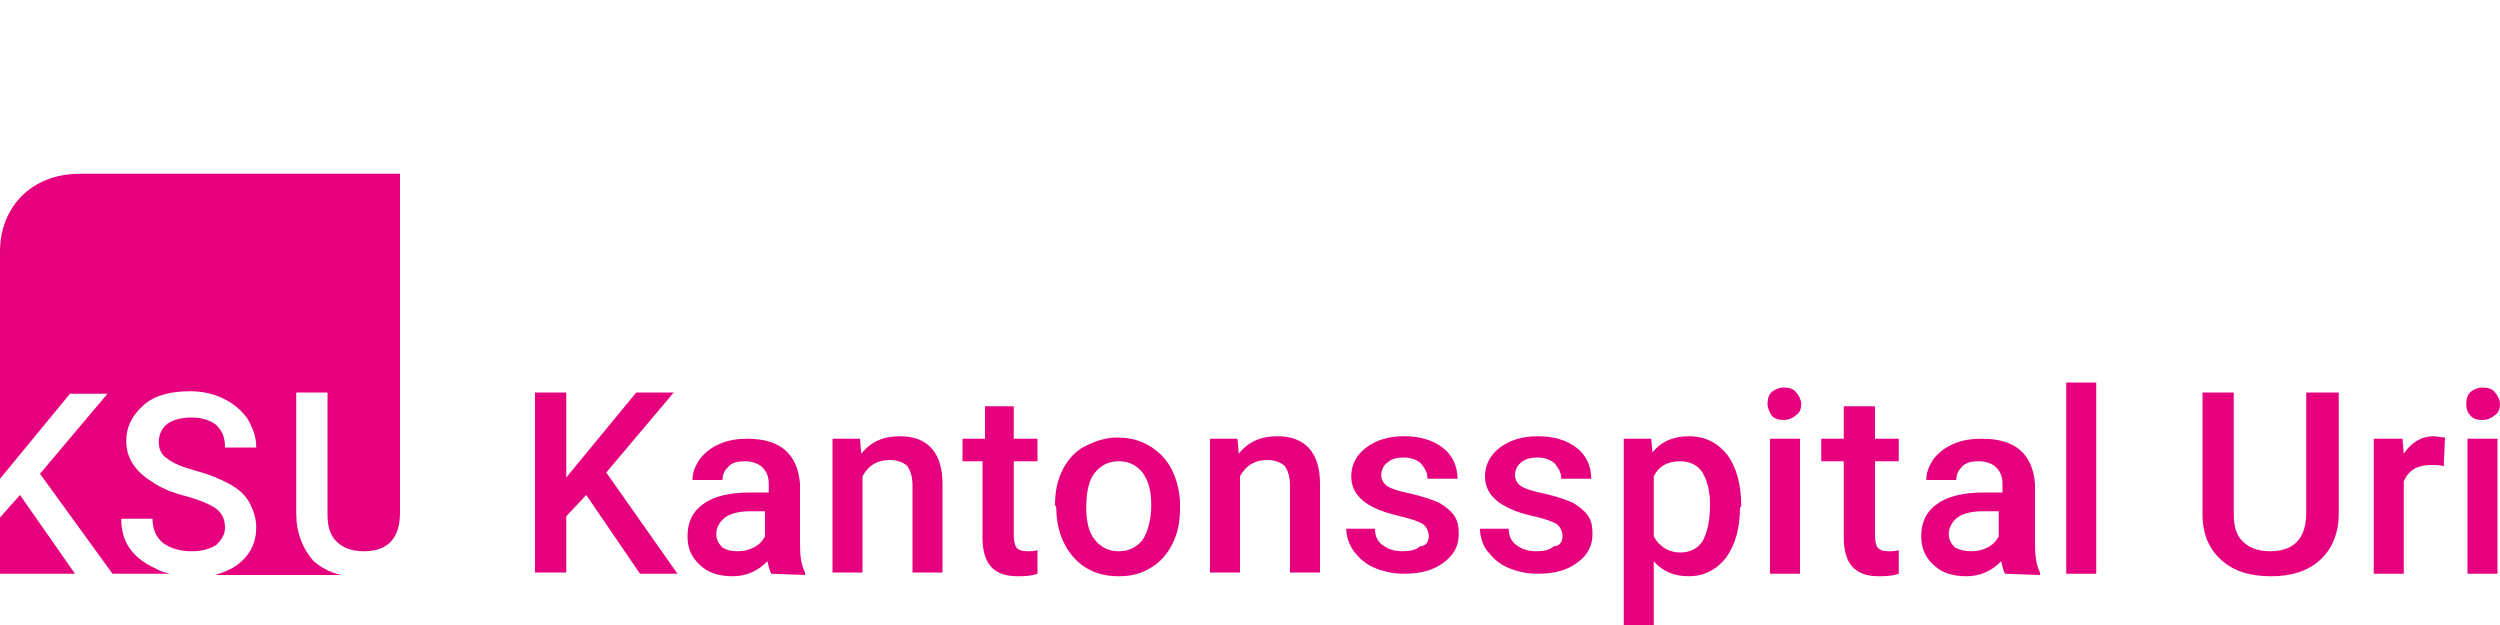 <?xml version="1.0" encoding="UTF-8"?>
<svg xmlns="http://www.w3.org/2000/svg" xmlns:xlink="http://www.w3.org/1999/xlink" version="1.1" id="Ebene_1" x="0px" y="0px" viewBox="0 0 200 50" style="enable-background:new 0 0 200 50;" xml:space="preserve">
<style type="text/css">
	.st0{fill:#0F384F;}
	.st1{fill:#8BBE33;}
	.st2{fill:#3FB6E9;}
	.st3{fill:#1D1E1C;}
	.st4{fill:#C6C5C5;}
	.st5{fill:#FFFFFF;}
	.st6{fill:#B42029;}
	.st7{fill-rule:evenodd;clip-rule:evenodd;fill:#1E1F1C;}
	.st8{fill:#202B51;}
	.st9{fill:#1F3246;}
	.st10{fill:#DC3322;}
	.st11{fill:#EA6509;}
	.st12{fill:#ED741B;}
	.st13{fill:#144A94;}
	.st14{fill:#F2E500;}
	.st15{fill:#E42320;}
	.st16{fill-rule:evenodd;clip-rule:evenodd;fill:#DA0D22;}
	.st17{fill-rule:evenodd;clip-rule:evenodd;}
	.st18{fill:#101314;}
	.st19{clip-path:url(#SVGID_00000002349663199800298040000018055543747745184953_);}
	.st20{fill:#0874BA;}
	.st21{fill:#85B9E5;}
	.st22{fill:#92AFDB;}
	.st23{fill:#D22133;}
	.st24{fill-rule:evenodd;clip-rule:evenodd;fill:#221E20;}
	.st25{clip-path:url(#SVGID_00000065032254665899409670000018428724521133171894_);}
	.st26{clip-path:url(#SVGID_00000175295587198154523380000015810912716113538442_);}
	.st27{clip-path:url(#SVGID_00000091715601796632036750000011683270541505709479_);}
	.st28{fill:#E4221F;}
	.st29{fill-rule:evenodd;clip-rule:evenodd;fill:#FFCB03;}
	.st30{fill-rule:evenodd;clip-rule:evenodd;fill:#FFFFFF;}
	.st31{fill-rule:evenodd;clip-rule:evenodd;fill:#E42320;}
	.st32{fill:url(#SVGID_00000169518977668576127090000002820099515008389768_);}
	.st33{fill:#394E62;}
	.st34{fill-rule:evenodd;clip-rule:evenodd;fill:#1D1E1C;}
	
		.st35{clip-path:url(#SVGID_00000057856490662503805040000003886194931484783281_);fill-rule:evenodd;clip-rule:evenodd;fill:#0A72B8;}
	.st36{fill:#DF0917;}
	.st37{clip-path:url(#SVGID_00000052062247818088996860000016508547240533883316_);}
	.st38{fill:#F49A20;}
	.st39{fill:#BD3C21;}
	.st40{fill:#3B68AF;}
	.st41{fill:#A5B1B7;}
	.st42{fill:#77B42A;}
	.st43{fill:#1C3662;}
	.st44{fill:#DF0814;}
	.st45{fill:#CE113A;}
	.st46{fill:#585856;}
	.st47{fill:#24A3B6;}
	.st48{fill:#5C5D5C;}
	.st49{fill:#FFD600;}
	.st50{fill-rule:evenodd;clip-rule:evenodd;fill:#165F99;}
	.st51{fill-rule:evenodd;clip-rule:evenodd;fill:#E22F27;}
	.st52{fill:#0F4585;}
	.st53{fill:#97BF1E;}
	.st54{fill:#4D4E53;}
	.st55{fill:#017E36;}
	.st56{fill:#007F42;}
	.st57{fill-rule:evenodd;clip-rule:evenodd;fill:#EF8118;}
	.st58{fill-rule:evenodd;clip-rule:evenodd;fill:#1D76BC;}
	.st59{fill-rule:evenodd;clip-rule:evenodd;fill:#106797;}
	.st60{fill:#333333;}
	.st61{fill:#1F2447;}
	.st62{fill:#EE7D07;}
	.st63{fill:#CF122D;}
	.st64{fill-rule:evenodd;clip-rule:evenodd;fill:#66B448;}
	.st65{fill:#66B448;}
	.st66{fill:none;}
	.st67{fill:#0A4F9D;}
	.st68{fill:#706E6E;}
	.st69{fill:#E85222;}
	.st70{fill:#83BB32;}
	.st71{fill:#29A9E1;}
	.st72{fill:#FABB10;}
	.st73{fill:#8B1819;}
	.st74{fill:#E8501A;}
	.st75{fill:#005B72;}
	.st76{fill:#E54610;}
	.st77{fill:#161616;}
	.st78{fill:#F5D802;}
	.st79{fill:#343E8A;}
	.st80{fill:#1CAFE5;}
	.st81{fill:#4B9DD7;}
	.st82{fill:#171717;}
	.st83{fill:#13162A;}
	.st84{fill:#11B3BA;}
	.st85{fill:#E20B7D;}
	.st86{fill:#87878D;}
	.st87{fill-rule:evenodd;clip-rule:evenodd;fill:#9C9B9B;}
	.st88{fill:none;stroke:#9C9B9B;stroke-width:1.007092e-04;stroke-miterlimit:2.613;}
	.st89{fill-rule:evenodd;clip-rule:evenodd;fill:#A2BE87;}
	.st90{fill:none;stroke:#A2BE87;stroke-width:1.007092e-04;stroke-miterlimit:2.613;}
	.st91{fill-rule:evenodd;clip-rule:evenodd;fill:#385D9B;}
	.st92{fill:none;stroke:#385D9B;stroke-width:1.007092e-04;stroke-miterlimit:2.613;}
	.st93{fill:#03944B;}
	.st94{fill-rule:evenodd;clip-rule:evenodd;fill:#1D1D1B;}
	
		.st95{clip-path:url(#SVGID_00000049186564184576573730000015400032706375019959_);fill-rule:evenodd;clip-rule:evenodd;fill:#1D1D1B;}
	.st96{fill:#F7505E;}
	.st97{fill:#1D1D1B;}
	.st98{fill:#215BA6;}
	.st99{fill:#11395C;}
	.st100{fill:#FADC2B;}
	.st101{fill:#424649;}
	.st102{fill:#0080C8;}
	.st103{fill:#E20613;}
	.st104{fill:#0F85C7;}
	.st105{fill:#8F8173;}
	.st106{fill:#024D93;}
	.st107{fill:#9A9FA3;}
	.st108{fill:#004981;}
	.st109{fill:#086FB6;}
	.st110{fill:#6F2B46;}
	.st111{fill:#92D3F4;}
	.st112{fill:#2B5654;}
	.st113{fill:#C4D66B;}
	.st114{fill:#1593D2;}
	.st115{fill:#52B9E9;}
	.st116{fill:#015A7C;}
	.st117{fill-rule:evenodd;clip-rule:evenodd;fill:#0683AA;}
	.st118{fill-rule:evenodd;clip-rule:evenodd;fill:#183E70;}
	.st119{fill:#2D71B6;}
	.st120{fill:#005CA8;}
	.st121{clip-path:url(#SVGID_00000000197980015359633640000013317843707611285672_);}
	.st122{clip-path:url(#SVGID_00000076589368828422224690000012538445390958439863_);}
	.st123{clip-path:url(#SVGID_00000131347381205322955220000014342993899319961251_);}
	.st124{clip-path:url(#SVGID_00000085230159202397949400000008077972946287409285_);}
	.st125{fill:#4B4B4D;}
	.st126{fill:#4D4C4E;}
	.st127{fill-rule:evenodd;clip-rule:evenodd;fill:#4D4C4E;}
	.st128{fill-rule:evenodd;clip-rule:evenodd;fill:#0669B1;stroke:#0669B1;stroke-width:0.488;}
	.st129{fill-rule:evenodd;clip-rule:evenodd;fill:#0669B1;}
	.st130{fill:#273473;}
	.st131{fill:#FDEA18;}
	.st132{fill-rule:evenodd;clip-rule:evenodd;fill:#FDEA18;}
	.st133{fill:#E53229;}
	.st134{fill:none;stroke:#E53229;stroke-width:0.377;}
	.st135{fill:#221E20;}
	.st136{fill:#D10F3F;}
	.st137{fill:#74B62B;}
	.st138{clip-path:url(#SVGID_00000161627639472069016220000007398252397575442066_);}
	.st139{clip-path:url(#SVGID_00000166654966882904611400000015143853291971595178_);}
	.st140{clip-path:url(#SVGID_00000065052416994570760680000012581533639868805532_);}
	.st141{fill:none;stroke:#1E3868;stroke-width:1.435;stroke-miterlimit:5;}
	.st142{fill:#1E3868;}
	.st143{fill:none;stroke:#1E3868;stroke-width:0.576;stroke-miterlimit:5;}
	.st144{fill:#004997;}
	.st145{fill:#F19106;}
	.st146{fill:#4B4A49;}
	.st147{fill:#00A098;}
	.st148{fill:url(#SVGID_00000110447602469056432230000006732132004530632850_);}
	.st149{fill:#0F447E;}
	.st150{fill:url(#SVGID_00000059286397723911731450000010843289255888170371_);}
	.st151{fill:#69ABDE;}
	.st152{fill:#005C9D;}
	.st153{fill:#029B81;}
	.st154{fill:#1C3D70;}
	.st155{clip-path:url(#SVGID_00000007401180986639997840000015471030208822093962_);fill:#1C3D70;}
	.st156{fill:#8F174F;}
	.st157{fill:#7CCAE1;}
	.st158{fill:#0B9AC8;}
	.st159{fill:#C8C4C3;}
	.st160{fill:#B4175E;}
	.st161{fill:#283271;}
	.st162{fill-rule:evenodd;clip-rule:evenodd;fill:#015E9F;}
	.st163{fill:#014B86;}
	.st164{fill:#A61A2F;}
	.st165{fill:#432564;}
	.st166{fill:#363932;}
	.st167{fill:#D51020;}
	.st168{fill:none;stroke:#363932;stroke-width:7.145234e-02;stroke-linejoin:round;stroke-miterlimit:1;}
	.st169{fill:#0D457F;}
	.st170{fill-rule:evenodd;clip-rule:evenodd;fill:#0D457F;}
	.st171{fill:#17233C;}
	.st172{fill:#FCC630;}
	.st173{fill:#4D5359;}
	.st174{fill:#030404;}
	.st175{fill:#1E9A9C;}
	.st176{fill:#201D21;}
	.st177{fill:#E51C50;}
	.st178{fill:#607177;}
	.st179{fill:#9F9490;}
	.st180{fill:#ED730C;}
	.st181{clip-path:url(#SVGID_00000066481537389528974680000012556296784312862848_);fill:#CE1319;}
	.st182{fill:#CE1319;}
	.st183{fill:#0303B8;}
	.st184{fill:#0024D3;}
	.st185{fill-rule:evenodd;clip-rule:evenodd;fill:#0024D3;}
	.st186{fill:#212B59;}
	.st187{fill:#2B2649;}
	.st188{fill:#B6264C;}
	.st189{fill:#E86926;}
	.st190{fill:#0076C0;}
	.st191{fill:#231F20;}
	.st192{fill-rule:evenodd;clip-rule:evenodd;fill:#A7A9AC;}
	.st193{fill:#F58220;}
	.st194{fill:#A7A9AC;}
	
		.st195{clip-path:url(#SVGID_00000174585875041902852010000011394743872007248048_);fill:url(#SVGID_00000013180151960159522460000001188982561697172159_);}
	
		.st196{clip-path:url(#SVGID_00000073003160933116356330000013736123711738773174_);fill:url(#SVGID_00000037657397801978400570000008030310425586863016_);}
	
		.st197{clip-path:url(#SVGID_00000183208459026878129550000005005942587565604010_);fill:url(#SVGID_00000049201537407339191330000013684438934871374489_);}
	.st198{fill:#685E52;}
	.st199{fill:#F5C800;}
	.st200{fill:#C3BCB5;}
	.st201{fill:#0086CA;}
	.st202{fill:#1C1F21;}
	.st203{fill:#1F457A;}
	.st204{fill:#67B021;}
	.st205{fill:#E6007E;}
	.st206{fill:#951B81;}
	.st207{fill:#734293;}
	.st208{fill:#008ED5;}
	.st209{fill:#009CBC;}
	.st210{fill:#009A93;}
	.st211{fill:#4359A5;}
	.st212{fill:#005CA9;}
	.st213{fill:#009767;}
	.st214{fill:#8B6F66;}
	.st215{fill:#0077BA;}
	.st216{fill:#474747;}
</style>
<g id="logo">
	<g>
		<g>
			<polygon class="st205" points="0,41.4 0,45.9 6,45.9 1.6,39.6    "></polygon>
		</g>
		<g>
			<path class="st205" d="M23.7,41.1v-9.7h2.5v9.7c0,1,0.2,1.7,0.7,2.2c0.5,0.5,1.2,0.8,2.2,0.8c1.9,0,2.9-1,2.9-3.1v-9.6V13.9H6.4     c-4,0-6.4,2.8-6.4,6.2v11.4v6.8l1.4-1.7l4.2-5.1h3l-5.4,6.4L9,45.9h4.6c-0.4-0.1-0.8-0.2-1.1-0.4c-0.9-0.4-1.6-0.9-2.1-1.6     c-0.5-0.7-0.7-1.5-0.7-2.4h2.5c0,0.8,0.3,1.5,0.8,1.9c0.5,0.4,1.3,0.7,2.3,0.7c0.9,0,1.5-0.2,2-0.5c0.4-0.4,0.7-0.8,0.7-1.4     c0-0.6-0.2-1.1-0.7-1.5c-0.4-0.3-1.3-0.7-2.4-1c-1.2-0.3-2.1-0.7-2.8-1.2c-1.3-0.8-2-1.9-2-3.2c0-1.2,0.5-2.1,1.4-2.9     c0.9-0.8,2.2-1.1,3.7-1.1c1,0,1.9,0.2,2.7,0.6c0.8,0.4,1.4,0.9,1.9,1.6c0.4,0.7,0.7,1.4,0.7,2.3H18c0-0.8-0.2-1.3-0.7-1.8     c-0.5-0.4-1.2-0.6-2-0.6c-0.8,0-1.5,0.2-1.9,0.5c-0.4,0.3-0.7,0.8-0.7,1.5c0,0.5,0.2,1,0.7,1.3c0.5,0.4,1.3,0.7,2.4,1     c1.1,0.3,2,0.7,2.7,1.1c0.7,0.4,1.2,0.9,1.5,1.5s0.5,1.2,0.5,1.9c0,1.2-0.5,2.2-1.4,2.9c-0.5,0.4-1.2,0.7-1.9,0.9h10.1     c-0.9-0.2-1.6-0.6-2.2-1.1C24.2,43.9,23.7,42.6,23.7,41.1z"></path>
		</g>
		<g>
			<path class="st205" d="M46.9,39.6l-1.6,1.7v4.5h-2.5V31.4h2.5v6.8l1.4-1.7l4.2-5.1h3l-5.4,6.4l5.7,8.1h-3L46.9,39.6z"></path>
			<path class="st205" d="M61.7,45.9c-0.1-0.2-0.2-0.5-0.3-1c-0.8,0.8-1.7,1.2-2.8,1.2c-1.1,0-2-0.3-2.6-0.9c-0.7-0.6-1-1.4-1-2.3     c0-1.1,0.4-2,1.3-2.6c0.8-0.6,2.1-0.9,3.7-0.9h1.5v-0.7c0-0.6-0.2-1-0.5-1.3s-0.8-0.5-1.4-0.5c-0.6,0-1,0.1-1.3,0.4     c-0.3,0.3-0.5,0.6-0.5,1.1h-2.4c0-0.6,0.2-1.1,0.6-1.7c0.4-0.5,0.9-0.9,1.6-1.2c0.7-0.3,1.4-0.4,2.2-0.4c1.3,0,2.3,0.3,3,0.9     c0.7,0.6,1.1,1.5,1.2,2.7v4.8c0,1,0.1,1.7,0.4,2.3v0.2L61.7,45.9L61.7,45.9z M59,44.1c0.5,0,0.9-0.1,1.3-0.3     c0.4-0.2,0.7-0.5,0.9-0.9v-2H60c-0.9,0-1.6,0.2-2,0.5c-0.4,0.3-0.7,0.8-0.7,1.3c0,0.5,0.2,0.8,0.5,1.1C58.1,44,58.5,44.1,59,44.1     z"></path>
			<path class="st205" d="M68.8,35.1l0.1,1.2c0.8-1,1.8-1.4,3.1-1.4c2.2,0,3.4,1.3,3.4,3.8v7.1H73v-7c0-0.7-0.2-1.2-0.4-1.5     c-0.3-0.3-0.8-0.5-1.4-0.5c-1,0-1.7,0.4-2.2,1.3v7.7h-2.4V35.1L68.8,35.1L68.8,35.1z"></path>
			<path class="st205" d="M81.1,32.5v2.6H83v1.8h-1.9v6c0,0.4,0.1,0.7,0.2,0.9c0.2,0.2,0.4,0.3,0.9,0.3c0.3,0,0.6,0,0.8-0.1v1.9     c-0.6,0.2-1.1,0.2-1.6,0.2c-1.9,0-2.8-1-2.8-3.1v-6.1H77v-1.8h1.8v-2.6H81.1z"></path>
			<path class="st205" d="M84.4,40.4c0-1.1,0.2-2,0.6-2.8c0.4-0.8,1-1.5,1.8-1.9c0.8-0.4,1.6-0.7,2.6-0.7c1.4,0,2.6,0.5,3.5,1.4     s1.4,2.2,1.5,3.7l0,0.6c0,1.1-0.2,2-0.6,2.8c-0.4,0.8-1,1.5-1.7,1.9c-0.8,0.5-1.6,0.7-2.6,0.7c-1.5,0-2.7-0.5-3.6-1.5     c-0.9-1-1.4-2.4-1.4-4L84.4,40.4L84.4,40.4z M86.9,40.6c0,1.1,0.2,2,0.7,2.6c0.5,0.6,1.1,0.9,1.9,0.9s1.4-0.3,1.9-0.9     c0.4-0.6,0.7-1.6,0.7-2.8c0-1.1-0.2-1.9-0.7-2.6c-0.5-0.6-1.1-0.9-1.9-0.9c-0.8,0-1.4,0.3-1.9,0.9C87.1,38.4,86.9,39.4,86.9,40.6     z"></path>
			<path class="st205" d="M99,35.1l0.1,1.2c0.8-1,1.8-1.4,3.1-1.4c2.2,0,3.4,1.3,3.4,3.8v7.1h-2.4v-7c0-0.7-0.2-1.2-0.4-1.5     c-0.3-0.3-0.8-0.5-1.4-0.5c-1,0-1.7,0.4-2.2,1.3v7.7h-2.4V35.1L99,35.1L99,35.1L99,35.1z"></path>
			<path class="st205" d="M114.3,42.9c0-0.4-0.2-0.8-0.5-1c-0.4-0.2-0.9-0.4-1.8-0.6c-0.8-0.2-1.5-0.4-2.1-0.7     c-1.2-0.6-1.8-1.4-1.8-2.5c0-0.9,0.4-1.7,1.2-2.3c0.8-0.6,1.8-0.9,3-0.9c1.3,0,2.3,0.3,3.1,0.9c0.8,0.6,1.2,1.5,1.2,2.5h-2.4     c0-0.5-0.2-0.8-0.5-1.2c-0.3-0.3-0.8-0.5-1.4-0.5c-0.5,0-1,0.1-1.3,0.4c-0.3,0.2-0.5,0.6-0.5,1c0,0.4,0.2,0.7,0.5,0.9     c0.3,0.2,0.9,0.4,1.9,0.6c0.9,0.2,1.7,0.5,2.2,0.7c0.5,0.3,0.9,0.6,1.2,1c0.3,0.4,0.4,0.9,0.4,1.5c0,1-0.4,1.7-1.2,2.3     s-1.8,0.9-3.2,0.9c-0.9,0-1.7-0.2-2.4-0.5c-0.7-0.3-1.2-0.8-1.6-1.3c-0.4-0.6-0.6-1.2-0.6-1.8h2.3c0,0.6,0.2,1,0.6,1.3     c0.4,0.3,0.9,0.5,1.6,0.5c0.6,0,1.1-0.1,1.4-0.4C114.1,43.7,114.3,43.3,114.3,42.9z"></path>
			<path class="st205" d="M125,42.9c0-0.4-0.2-0.8-0.5-1c-0.4-0.2-0.9-0.4-1.8-0.6s-1.5-0.4-2.1-0.7c-1.2-0.6-1.8-1.4-1.8-2.5     c0-0.9,0.4-1.7,1.2-2.3c0.8-0.6,1.8-0.9,3-0.9c1.3,0,2.3,0.3,3.1,0.9c0.8,0.6,1.2,1.5,1.2,2.5h-2.4c0-0.5-0.2-0.8-0.5-1.2     c-0.3-0.3-0.8-0.5-1.4-0.5c-0.5,0-1,0.1-1.3,0.4c-0.3,0.2-0.5,0.6-0.5,1c0,0.4,0.2,0.7,0.5,0.9c0.3,0.2,0.9,0.4,1.9,0.6     c0.9,0.2,1.7,0.5,2.2,0.7c0.5,0.3,0.9,0.6,1.2,1c0.3,0.4,0.4,0.9,0.4,1.5c0,1-0.4,1.7-1.2,2.3c-0.8,0.6-1.8,0.9-3.2,0.9     c-0.9,0-1.7-0.2-2.4-0.5c-0.7-0.3-1.2-0.8-1.6-1.3s-0.6-1.2-0.6-1.8h2.3c0,0.6,0.2,1,0.6,1.3c0.4,0.3,0.9,0.5,1.6,0.5     c0.6,0,1.1-0.1,1.4-0.4C124.8,43.7,125,43.3,125,42.9z"></path>
			<path class="st205" d="M139.2,40.6c0,1.7-0.4,3-1.1,4c-0.8,1-1.8,1.5-3,1.5c-1.2,0-2.1-0.4-2.8-1.2V50h-2.4V35.1h2.2l0.1,1.1     c0.7-0.9,1.7-1.3,2.9-1.3c1.3,0,2.3,0.5,3.1,1.5c0.7,1,1.1,2.3,1.1,4.1L139.2,40.6L139.2,40.6z M136.8,40.4     c0-1.1-0.2-1.9-0.6-2.6c-0.4-0.6-1-0.9-1.8-0.9c-1,0-1.7,0.4-2.1,1.2v4.8c0.4,0.8,1.2,1.3,2.1,1.3c0.8,0,1.4-0.3,1.8-0.9     C136.6,42.6,136.8,41.6,136.8,40.4z"></path>
			<path class="st205" d="M141.4,32.3c0-0.4,0.1-0.7,0.3-0.9s0.6-0.4,1-0.4c0.4,0,0.8,0.1,1,0.4c0.2,0.2,0.4,0.6,0.4,0.9     c0,0.4-0.1,0.7-0.4,0.9c-0.2,0.2-0.6,0.4-1,0.4c-0.4,0-0.8-0.1-1-0.4C141.6,33,141.4,32.7,141.4,32.3z M144,45.9h-2.4V35.1h2.4     V45.9z"></path>
			<path class="st205" d="M150,32.5v2.6h1.9v1.8H150v6c0,0.4,0.1,0.7,0.2,0.9c0.2,0.2,0.4,0.3,0.9,0.3c0.3,0,0.6,0,0.8-0.1v1.9     c-0.6,0.2-1.1,0.2-1.6,0.2c-1.9,0-2.8-1-2.8-3.1v-6.1h-1.8v-1.8h1.8v-2.6H150z"></path>
			<path class="st205" d="M160.4,45.9c-0.1-0.2-0.2-0.5-0.3-1c-0.8,0.8-1.7,1.2-2.8,1.2c-1.1,0-2-0.3-2.6-0.9c-0.7-0.6-1-1.4-1-2.3     c0-1.1,0.4-2,1.3-2.6c0.8-0.6,2.1-0.9,3.7-0.9h1.5v-0.7c0-0.6-0.2-1-0.5-1.3s-0.8-0.5-1.4-0.5c-0.6,0-1,0.1-1.3,0.4     c-0.3,0.3-0.5,0.6-0.5,1.1h-2.4c0-0.6,0.2-1.1,0.6-1.7c0.4-0.5,0.9-0.9,1.6-1.2c0.7-0.3,1.4-0.4,2.3-0.4c1.3,0,2.3,0.3,3,0.9     c0.7,0.6,1.1,1.5,1.2,2.7v4.8c0,1,0.1,1.7,0.4,2.3v0.2L160.4,45.9L160.4,45.9z M157.7,44.1c0.5,0,0.9-0.1,1.3-0.3     c0.4-0.2,0.7-0.5,0.9-0.9v-2h-1.3c-0.9,0-1.6,0.2-2,0.5c-0.4,0.3-0.7,0.8-0.7,1.3c0,0.5,0.2,0.8,0.5,1.1     C156.8,44,157.2,44.1,157.7,44.1z"></path>
			<path class="st205" d="M167.7,45.9h-2.4V30.6h2.4V45.9z"></path>
			<path class="st205" d="M187.1,31.4v9.7c0,1.5-0.5,2.8-1.5,3.7c-1,0.9-2.3,1.3-3.9,1.3c-1.7,0-3-0.4-4-1.3c-1-0.9-1.5-2.1-1.5-3.7     v-9.7h2.5v9.7c0,1,0.2,1.7,0.7,2.2c0.5,0.5,1.2,0.8,2.2,0.8c1.9,0,2.9-1,2.9-3.1v-9.6L187.1,31.4L187.1,31.4L187.1,31.4z"></path>
			<path class="st205" d="M195.5,37.3c-0.3-0.1-0.6-0.1-1-0.1c-1.1,0-1.8,0.4-2.2,1.3v7.4h-2.4V35.1h2.3l0.1,1.2     c0.6-0.9,1.4-1.4,2.4-1.4c0.3,0,0.6,0.1,0.9,0.1L195.5,37.3z"></path>
			<path class="st205" d="M197.3,32.3c0-0.4,0.1-0.7,0.3-0.9c0.2-0.2,0.6-0.4,1-0.4s0.8,0.1,1,0.4c0.2,0.2,0.4,0.6,0.4,0.9     c0,0.4-0.1,0.7-0.4,0.9c-0.2,0.2-0.6,0.4-1,0.4s-0.8-0.1-1-0.4C197.4,33,197.3,32.7,197.3,32.3z M199.8,45.9h-2.4V35.1h2.4V45.9z     "></path>
		</g>
	</g>
</g>
</svg>
